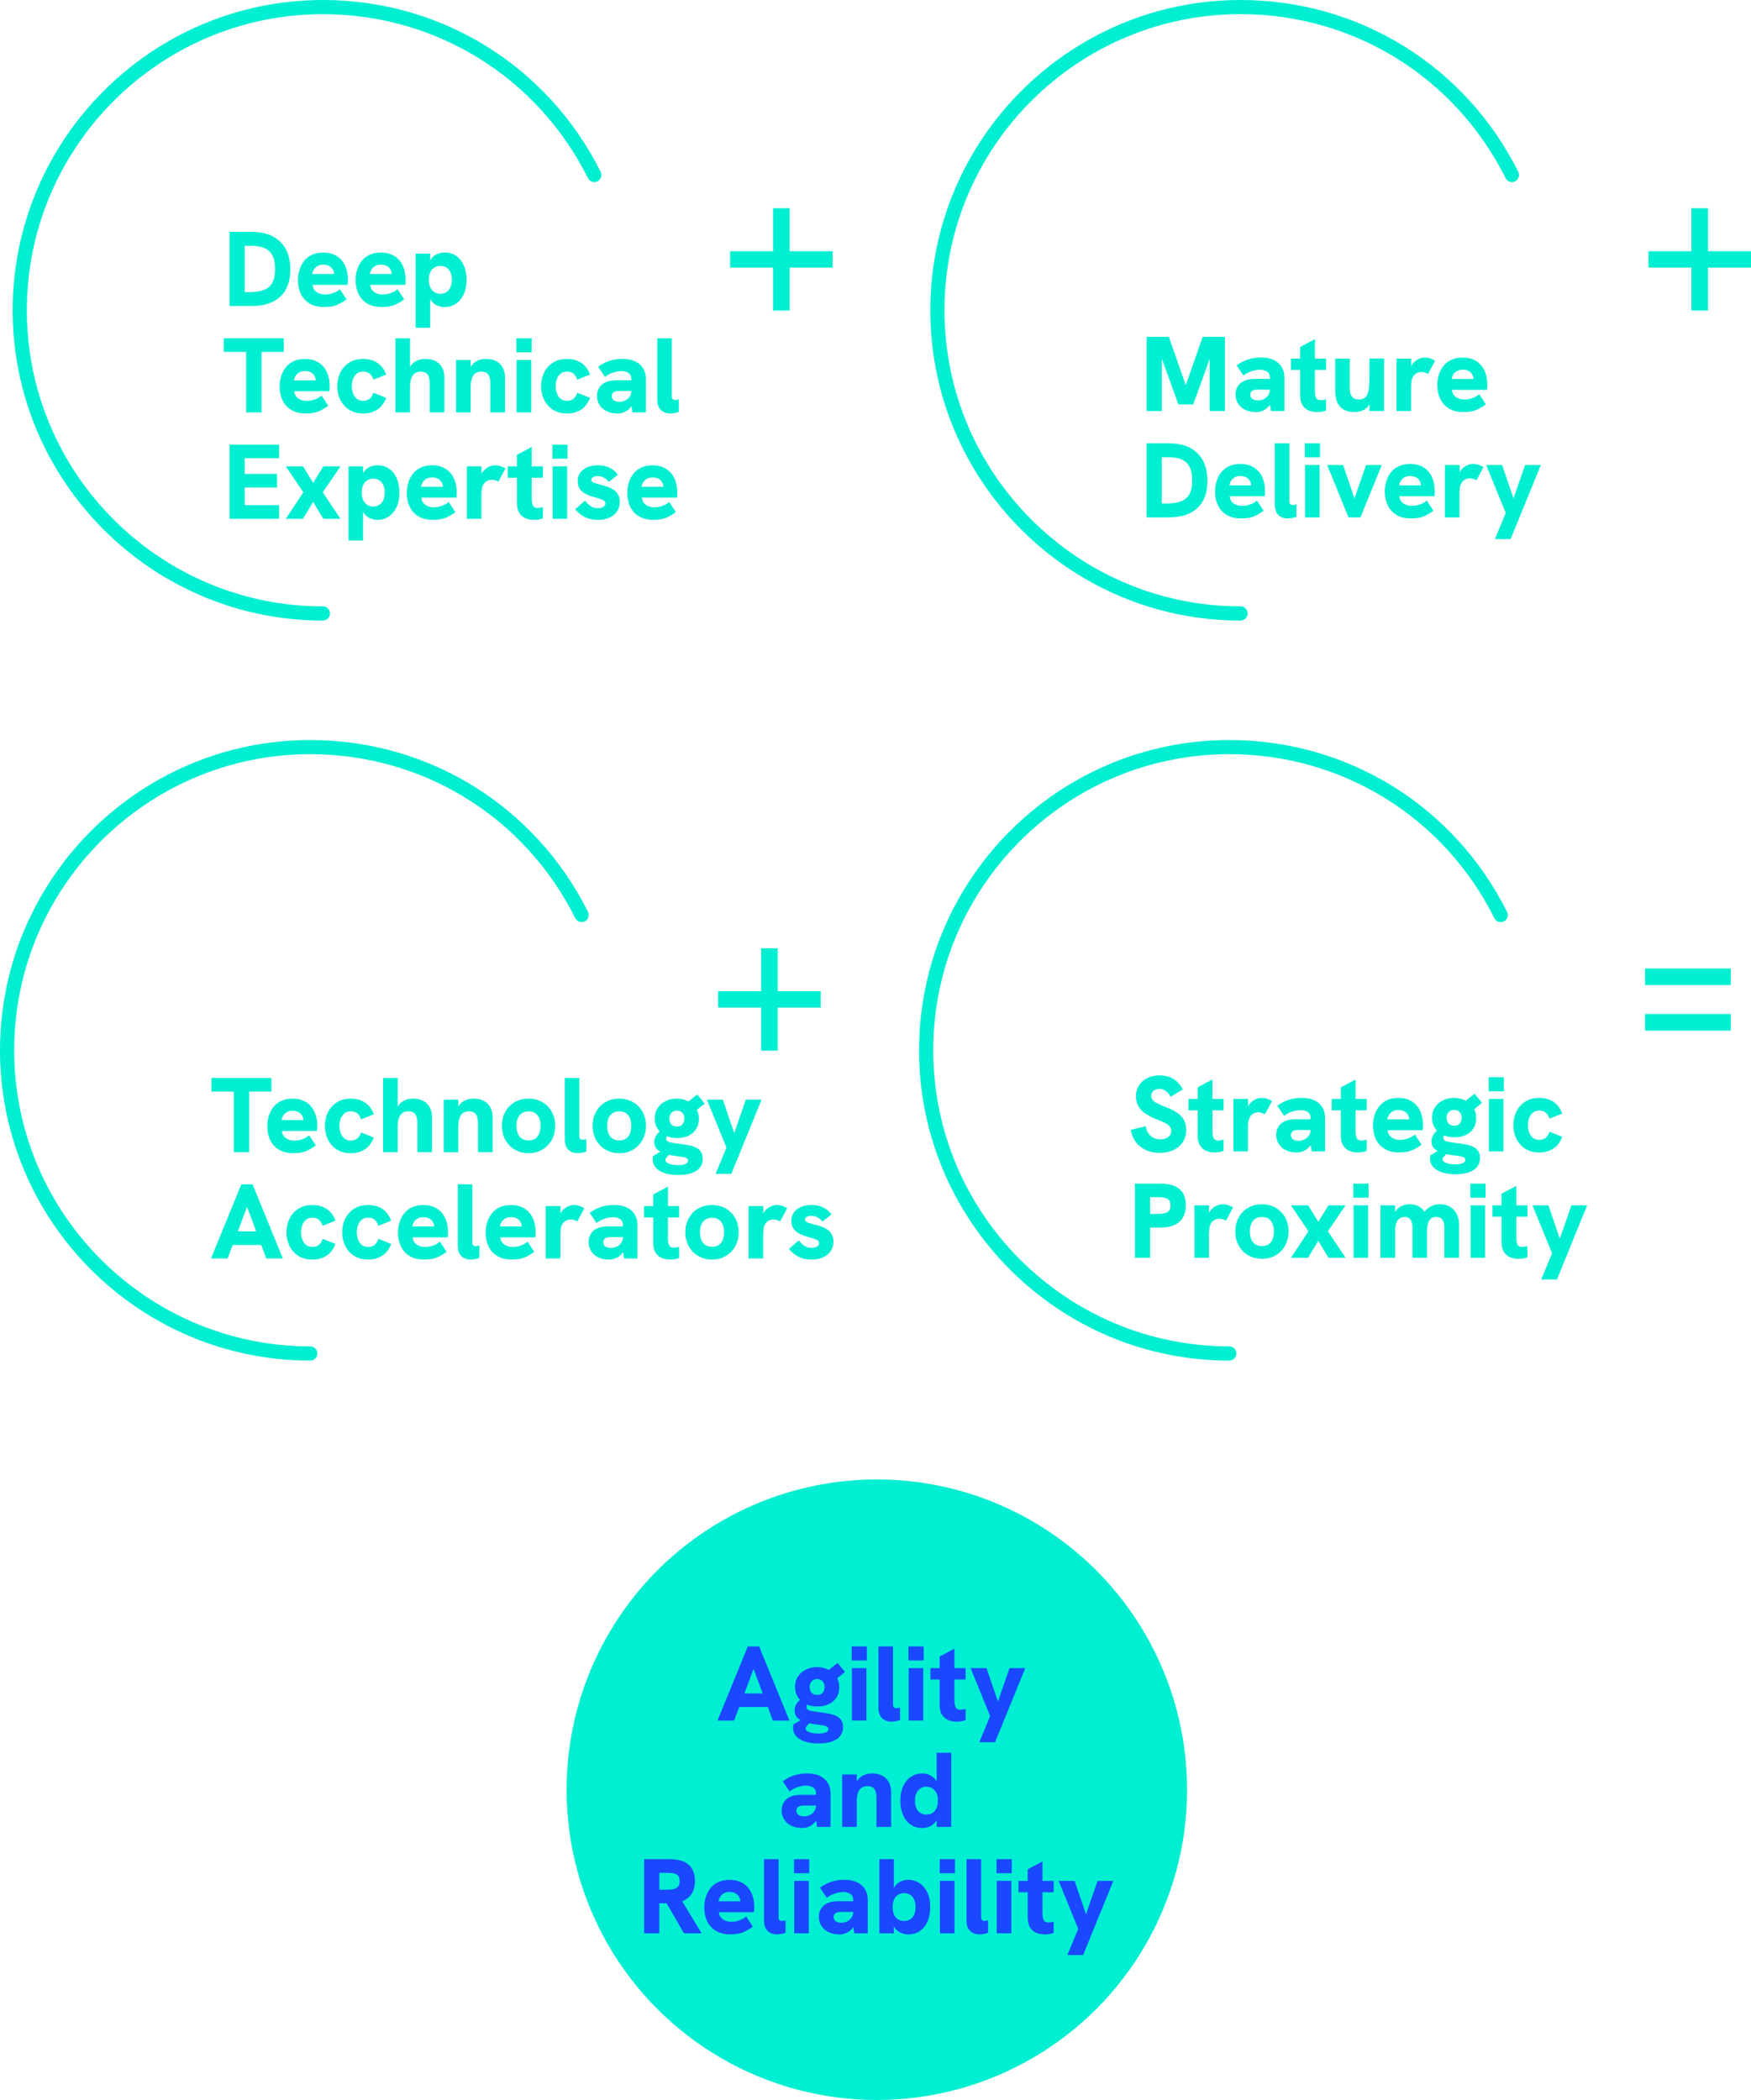<?xml version="1.0" encoding="UTF-8"?>
<svg id="Layer_2" data-name="Layer 2" xmlns="http://www.w3.org/2000/svg" viewBox="0 0 493.83 592.2">
  <g id="Layer_1-2" data-name="Layer 1">
    <g id="Nearshore-Model_Mobil">
      <g>
        <circle id="Ellipse_28-5" data-name="Ellipse 28-5" cx="247.29" cy="504.7" r="87.5" fill="#00efd2"/>
        <g id="Agility_and_Reliability_" data-name="Agility and Reliability " isolation="isolate">
          <g isolation="isolate">
            <path d="M202.36,485.2l8.55-20.91h3.18l8.55,20.91h-4.68l-5.43-14.55-5.49,14.55h-4.68ZM208.24,481.39l1.35-3.84h5.85l1.38,3.84h-8.58Z" fill="#1948ff"/>
            <path d="M230.86,491.65c-2.24,0-4-.4-5.28-1.19-1.28-.79-1.92-1.87-1.92-3.22,0-.14,0-.29.03-.46s.05-.33.09-.5l4.32-2.55.93,1.17-1.8,2.22s-.03.08-.03.12v.12c0,.46.32.83.97,1.09.65.27,1.55.41,2.69.41.92,0,1.61-.12,2.07-.34.46-.23.69-.54.69-.92,0-.22-.06-.4-.18-.53s-.32-.24-.6-.33-.67-.17-1.15-.25c-.49-.08-1.1-.16-1.81-.24-.9-.1-1.8-.29-2.69-.55-.89-.27-1.63-.67-2.22-1.21s-.88-1.26-.88-2.16c0-.82.27-1.56.83-2.24.55-.67,1.28-1.22,2.2-1.67l1.83,1.59c-.48.06-.85.22-1.12.48s-.4.56-.4.9c0,.3.12.54.38.72.25.18.61.31,1.08.41.47.09,1.02.17,1.67.25,1.06.12,2.03.26,2.91.42.88.16,1.64.38,2.28.67.64.29,1.13.69,1.48,1.2.35.51.52,1.17.52,2,0,1.48-.6,2.61-1.79,3.4s-2.88,1.19-5.08,1.19ZM230.56,481.24c-1.26,0-2.37-.24-3.33-.72-.96-.48-1.71-1.13-2.23-1.96-.53-.83-.79-1.78-.79-2.84,0-1.14.28-2.13.85-2.97.57-.84,1.33-1.49,2.28-1.95.95-.46,1.98-.69,3.08-.69s2.15.23,3.09.69c.94.46,1.71,1.12,2.29,1.98.59.86.89,1.88.89,3.06,0,1.08-.26,2.03-.77,2.83-.51.81-1.23,1.44-2.15,1.89s-1.99.67-3.21.67ZM230.47,477.97c.74,0,1.27-.22,1.6-.67s.49-.98.49-1.6-.19-1.17-.55-1.58c-.37-.41-.89-.62-1.54-.62s-1.18.21-1.56.62c-.38.41-.57.94-.57,1.58s.17,1.15.51,1.6c.34.45.88.67,1.62.67ZM235.66,473.65l-2.97-1.89,3.51-2.82,2.13,2.55-2.67,2.16Z" fill="#1948ff"/>
            <path d="M240.19,468.25v-3.96h4.29v3.96h-4.29ZM240.25,485.2v-14.79h4.11v14.79h-4.11Z" fill="#1948ff"/>
            <path d="M251.41,485.5c-1.04,0-1.91-.31-2.61-.94-.7-.63-1.05-1.64-1.05-3.02v-17.25h4.11v16.44c0,.36.09.61.27.76.18.15.41.22.69.22.18,0,.35-.02.51-.06.16-.04.33-.08.51-.12v3.51c-.44.16-.87.28-1.29.35-.42.07-.8.1-1.14.1Z" fill="#1948ff"/>
            <path d="M256.21,468.25v-3.96h4.29v3.96h-4.29ZM256.27,485.2v-14.79h4.11v14.79h-4.11Z" fill="#1948ff"/>
            <path d="M262.42,473.62v-3.21h9.9v3.21h-9.9ZM269.71,485.5c-.82,0-1.59-.16-2.31-.46-.72-.31-1.3-.81-1.74-1.51-.44-.7-.66-1.65-.66-2.85v-13.53l4.17-2.22v14.58c0,.88.12,1.54.35,1.98.23.44.67.66,1.33.66.2,0,.42-.02.67-.06s.52-.1.8-.18v3.15c-.42.16-.85.28-1.28.35-.43.07-.88.1-1.33.1Z" fill="#1948ff"/>
            <path d="M276.19,491.32l3.06-7.38-5.52-13.53h4.5l3.21,9.42,3.27-9.42h4.44l-8.52,20.91h-4.44Z" fill="#1948ff"/>
          </g>
          <g isolation="isolate">
            <path d="M226.15,515.5c-1.08,0-2.05-.2-2.91-.6-.86-.4-1.54-.98-2.04-1.73s-.75-1.61-.75-2.59c0-.86.18-1.6.54-2.22s.84-1.1,1.44-1.44c.48-.28,1.02-.48,1.62-.6s1.23-.18,1.89-.18h4.53v3.03h-3.93c-.28,0-.54.03-.78.08-.24.05-.46.15-.66.29-.16.12-.28.27-.38.45s-.13.38-.13.6c0,.5.19.9.58,1.19s.92.43,1.58.43c.62,0,1.19-.13,1.69-.39.51-.26.92-.62,1.23-1.08s.46-.98.46-1.56l.96,2.25c-.32,1.04-.75,1.86-1.27,2.45s-1.11,1.01-1.74,1.26-1.27.38-1.94.38ZM230.44,515.2l-.3-1.98v-7.38c0-.8-.27-1.38-.79-1.74-.53-.36-1.21-.54-2.05-.54-.78,0-1.6.15-2.45.45-.85.3-1.57.69-2.17,1.17l-1.92-2.85c1.12-.82,2.23-1.39,3.33-1.72,1.1-.33,2.29-.5,3.57-.5,2.06,0,3.67.51,4.83,1.53,1.16,1.02,1.74,2.42,1.74,4.2v9.36h-3.78Z" fill="#1948ff"/>
            <path d="M237.52,515.2v-14.79h4.11v3.42l-.6.03c.26-.94.65-1.68,1.15-2.24.51-.55,1.1-.94,1.76-1.17.66-.23,1.32-.34,1.98-.34,1.7,0,3.02.48,3.98,1.42.95.95,1.42,2.25,1.42,3.92v9.75h-4.14v-8.22c0-1.14-.21-1.98-.61-2.5-.41-.53-1.06-.79-1.94-.79-.66,0-1.22.16-1.67.48-.45.32-.79.81-1,1.47-.22.66-.33,1.52-.33,2.58v6.99h-4.11Z" fill="#1948ff"/>
            <path d="M260.08,515.5c-1.28,0-2.39-.33-3.32-1-.93-.67-1.63-1.58-2.11-2.75-.48-1.16-.72-2.48-.72-3.96,0-1.64.27-3.03.83-4.17.55-1.14,1.29-2.01,2.23-2.61.94-.6,1.97-.9,3.09-.9.76,0,1.47.16,2.15.46.67.31,1.25.8,1.74,1.47.49.67.81,1.56.98,2.66l-.78-.42v-9.99h4.11v20.91h-4.11v-3.81l.9-.66c-.24,1.28-.63,2.26-1.17,2.96-.54.69-1.14,1.17-1.8,1.42s-1.33.39-2.01.39ZM261.31,511.72c.66,0,1.23-.16,1.71-.48.48-.32.85-.77,1.11-1.37.26-.59.39-1.28.39-2.08s-.13-1.49-.39-2.07c-.26-.58-.63-1.03-1.11-1.36s-1.05-.5-1.71-.5-1.24.16-1.73.48c-.49.32-.87.77-1.14,1.35s-.4,1.28-.4,2.1.13,1.53.4,2.12.65,1.04,1.14,1.35c.49.31,1.06.46,1.73.46Z" fill="#1948ff"/>
          </g>
          <g isolation="isolate">
            <path d="M181.66,545.2v-20.91h7.14c1.72,0,3.1.25,4.16.75,1.05.5,1.82,1.21,2.31,2.13.49.92.73,2,.73,3.24,0,1.98-.57,3.5-1.69,4.56-1.13,1.06-2.73,1.65-4.79,1.77h-3.57v8.46h-4.29ZM185.95,532.9h2.4c.58,0,1.12-.06,1.63-.18.51-.12.92-.35,1.23-.7.31-.35.47-.87.47-1.55s-.16-1.21-.47-1.54-.72-.54-1.23-.64c-.51-.1-1.06-.15-1.63-.15h-2.4v4.77ZM192.91,545.2l-5.19-8.94,4.41-.51,5.76,9.45h-4.98Z" fill="#1948ff"/>
            <path d="M206.02,545.5c-1.32,0-2.46-.21-3.4-.63-.95-.42-1.72-.99-2.31-1.71-.59-.72-1.02-1.53-1.29-2.45-.27-.91-.41-1.85-.41-2.83s.14-1.87.41-2.79c.27-.92.68-1.75,1.25-2.5.56-.75,1.3-1.35,2.22-1.8s2.02-.67,3.3-.67c1.14,0,2.15.2,3.01.58.87.39,1.59.93,2.18,1.62.58.69,1.01,1.5,1.3,2.44.29.94.44,1.95.44,3.03,0,.18,0,.39-.02.63-.01.24-.04.51-.07.81h-9.9c.12.92.51,1.6,1.17,2.05s1.45.67,2.37.67c.74,0,1.48-.13,2.22-.39.74-.26,1.39-.63,1.95-1.11l1.89,2.88c-.74.52-1.42.94-2.05,1.26-.63.32-1.28.55-1.95.69-.67.14-1.44.21-2.29.21ZM208.66,537.16c.04-.16.07-.32.1-.48.03-.16.04-.31.04-.45,0-.4-.08-.77-.23-1.1-.15-.33-.35-.61-.61-.85-.26-.24-.57-.42-.93-.55s-.76-.2-1.2-.2c-.7,0-1.27.13-1.72.41-.45.27-.79.6-1.02,1-.23.4-.38.81-.44,1.23h7.38l-1.38.99Z" fill="#1948ff"/>
            <path d="M219.13,545.5c-1.04,0-1.91-.31-2.61-.94-.7-.63-1.05-1.64-1.05-3.02v-17.25h4.11v16.44c0,.36.09.61.27.76.18.15.41.22.69.22.18,0,.35-.02.51-.06.16-.04.33-.08.51-.12v3.51c-.44.16-.87.28-1.29.35-.42.07-.8.1-1.14.1Z" fill="#1948ff"/>
            <path d="M223.93,528.25v-3.96h4.29v3.96h-4.29ZM223.99,545.2v-14.79h4.11v14.79h-4.11Z" fill="#1948ff"/>
            <path d="M236.65,545.5c-1.08,0-2.05-.2-2.91-.6-.86-.4-1.54-.98-2.04-1.73s-.75-1.61-.75-2.59c0-.86.18-1.6.54-2.22s.84-1.1,1.44-1.44c.48-.28,1.02-.48,1.62-.6s1.23-.18,1.89-.18h4.53v3.03h-3.93c-.28,0-.54.03-.78.08-.24.05-.46.15-.66.29-.16.12-.28.27-.38.45s-.13.38-.13.6c0,.5.19.9.58,1.19s.92.43,1.58.43c.62,0,1.19-.13,1.69-.39.51-.26.92-.62,1.23-1.08s.46-.98.46-1.56l.96,2.25c-.32,1.04-.75,1.86-1.27,2.45s-1.11,1.01-1.74,1.26-1.27.38-1.94.38ZM240.94,545.2l-.3-1.98v-7.38c0-.8-.27-1.38-.79-1.74-.53-.36-1.21-.54-2.05-.54-.78,0-1.6.15-2.45.45-.85.3-1.57.69-2.17,1.17l-1.92-2.85c1.12-.82,2.23-1.39,3.33-1.72,1.1-.33,2.29-.5,3.57-.5,2.06,0,3.67.51,4.83,1.53,1.16,1.02,1.74,2.42,1.74,4.2v9.36h-3.78Z" fill="#1948ff"/>
            <path d="M256.18,545.5c-.66,0-1.33-.13-2-.39s-1.27-.74-1.8-1.42c-.53-.69-.93-1.67-1.19-2.96l.9.66v3.81h-4.08v-20.91h4.08v9.99l-.78.42c.18-1.1.51-1.98.99-2.66.48-.67,1.06-1.16,1.74-1.47.68-.31,1.39-.46,2.13-.46,1.14,0,2.18.3,3.1.9.93.6,1.67,1.47,2.24,2.61.56,1.14.84,2.53.84,4.17,0,1.48-.25,2.8-.73,3.96-.49,1.16-1.2,2.08-2.12,2.75s-2.03,1-3.33,1ZM254.98,541.72c.66,0,1.23-.15,1.72-.46.49-.31.87-.76,1.12-1.35s.39-1.29.39-2.12-.13-1.52-.39-2.1-.63-1.03-1.12-1.35c-.49-.32-1.06-.48-1.72-.48s-1.24.17-1.73.5c-.49.33-.87.79-1.12,1.36-.26.58-.39,1.27-.39,2.07s.13,1.5.39,2.08c.26.59.63,1.05,1.12,1.37.49.32,1.06.48,1.73.48Z" fill="#1948ff"/>
            <path d="M265.03,528.25v-3.96h4.29v3.96h-4.29ZM265.09,545.2v-14.79h4.11v14.79h-4.11Z" fill="#1948ff"/>
            <path d="M276.25,545.5c-1.04,0-1.91-.31-2.61-.94-.7-.63-1.05-1.64-1.05-3.02v-17.25h4.11v16.44c0,.36.09.61.27.76.18.15.41.22.69.22.18,0,.35-.02.51-.06.16-.04.33-.08.51-.12v3.51c-.44.16-.87.28-1.29.35-.42.07-.8.1-1.14.1Z" fill="#1948ff"/>
            <path d="M281.05,528.25v-3.96h4.29v3.96h-4.29ZM281.11,545.2v-14.79h4.11v14.79h-4.11Z" fill="#1948ff"/>
            <path d="M287.26,533.62v-3.21h9.9v3.21h-9.9ZM294.55,545.5c-.82,0-1.59-.16-2.31-.46-.72-.31-1.3-.81-1.74-1.51-.44-.7-.66-1.65-.66-2.85v-13.53l4.17-2.22v14.58c0,.88.12,1.54.35,1.98.23.44.67.66,1.33.66.2,0,.42-.02.67-.06s.52-.1.8-.18v3.15c-.42.16-.85.28-1.28.35-.43.07-.88.1-1.33.1Z" fill="#1948ff"/>
            <path d="M301.03,551.32l3.06-7.38-5.52-13.53h4.5l3.21,9.42,3.27-9.42h4.44l-8.52,20.91h-4.44Z" fill="#1948ff"/>
          </g>
        </g>
      </g>
      <g>
        <path d="M91.07,175c-48.25,0-87.5-39.25-87.5-87.5S42.82,0,91.07,0c33.39,0,63.4,18.57,78.33,48.46.49.99.09,2.19-.9,2.68-.99.49-2.19.09-2.68-.9C151.58,21.72,122.93,4,91.07,4,45.03,4,7.57,41.46,7.57,87.5s37.46,83.5,83.5,83.5c1.1,0,2,.9,2,2s-.9,2-2,2Z" fill="#00efd2"/>
        <g id="_" data-name=" " isolation="isolate">
          <g isolation="isolate">
            <path d="M218.03,87.58v-12.12h-12.12v-4.62h12.12v-12.12h4.68v12.12h12.12v4.62h-12.12v12.12h-4.68Z" fill="#00efd2"/>
          </g>
        </g>
        <g id="Deep_Technical_Expertise" data-name="Deep Technical Expertise" isolation="isolate">
          <g isolation="isolate">
            <path d="M64.73,86.3v-20.91h6.21c3.48,0,6.17.92,8.08,2.76,1.91,1.84,2.86,4.46,2.86,7.86s-.94,5.87-2.82,7.63c-1.88,1.77-4.6,2.66-8.16,2.66h-6.18ZM69.02,82.37h1.44c1.5,0,2.78-.18,3.84-.56,1.06-.37,1.87-1.02,2.43-1.96.56-.94.84-2.27.84-3.99s-.27-2.99-.81-3.94-1.31-1.62-2.31-2.01c-1-.39-2.2-.59-3.6-.59h-1.83v13.05Z" fill="#00efd2"/>
            <path d="M91.43,86.6c-1.32,0-2.46-.21-3.4-.63-.95-.42-1.72-.99-2.31-1.71-.59-.72-1.02-1.53-1.29-2.45-.27-.91-.41-1.85-.41-2.83s.14-1.87.41-2.79c.27-.92.68-1.75,1.25-2.5.56-.75,1.3-1.35,2.22-1.8s2.02-.67,3.3-.67c1.14,0,2.15.2,3.01.58.87.39,1.59.93,2.18,1.62.58.69,1.01,1.5,1.3,2.44.29.94.44,1.95.44,3.03,0,.18,0,.39-.02.63-.01.24-.04.51-.07.81h-9.9c.12.92.51,1.6,1.17,2.05s1.45.67,2.37.67c.74,0,1.48-.13,2.22-.39.74-.26,1.39-.63,1.95-1.11l1.89,2.88c-.74.52-1.42.94-2.05,1.26-.63.32-1.28.55-1.95.69-.67.14-1.44.21-2.29.21ZM94.07,78.26c.04-.16.07-.32.1-.48.03-.16.04-.31.04-.45,0-.4-.08-.77-.23-1.1-.15-.33-.35-.61-.61-.85-.26-.24-.57-.42-.93-.55s-.76-.2-1.2-.2c-.7,0-1.27.13-1.72.41-.45.27-.79.6-1.02,1-.23.4-.38.81-.44,1.23h7.38l-1.38.99Z" fill="#00efd2"/>
            <path d="M107.69,86.6c-1.32,0-2.46-.21-3.4-.63-.95-.42-1.72-.99-2.31-1.71-.59-.72-1.02-1.53-1.29-2.45-.27-.91-.41-1.85-.41-2.83s.14-1.87.41-2.79c.27-.92.68-1.75,1.25-2.5.56-.75,1.3-1.35,2.22-1.8s2.02-.67,3.3-.67c1.14,0,2.15.2,3.01.58.87.39,1.59.93,2.18,1.62.58.69,1.01,1.5,1.3,2.44.29.94.44,1.95.44,3.03,0,.18,0,.39-.02.63-.01.24-.04.51-.07.81h-9.9c.12.92.51,1.6,1.17,2.05s1.45.67,2.37.67c.74,0,1.48-.13,2.22-.39.74-.26,1.39-.63,1.95-1.11l1.89,2.88c-.74.52-1.42.94-2.05,1.26-.63.32-1.28.55-1.95.69-.67.14-1.44.21-2.29.21ZM110.33,78.26c.04-.16.07-.32.1-.48.03-.16.04-.31.04-.45,0-.4-.08-.77-.23-1.1-.15-.33-.35-.61-.61-.85-.26-.24-.57-.42-.93-.55s-.76-.2-1.2-.2c-.7,0-1.27.13-1.72.41-.45.27-.79.6-1.02,1-.23.4-.38.81-.44,1.23h7.38l-1.38.99Z" fill="#00efd2"/>
            <path d="M117.23,92.42v-20.91h4.08v3.81l-.9.6c.26-1.28.65-2.26,1.19-2.94.53-.68,1.13-1.14,1.8-1.39s1.34-.38,2-.38c1.3,0,2.41.33,3.33,1s1.62,1.58,2.12,2.75c.49,1.16.73,2.48.73,3.96,0,1.62-.28,3-.84,4.16-.56,1.15-1.31,2.02-2.24,2.62-.93.6-1.96.9-3.1.9-.74,0-1.45-.15-2.13-.45-.68-.3-1.26-.79-1.74-1.47-.48-.68-.81-1.56-.99-2.64l.78.39v9.99h-4.08ZM124.19,82.85c.66,0,1.23-.16,1.72-.48s.87-.78,1.12-1.37.39-1.29.39-2.08-.13-1.53-.39-2.12-.63-1.04-1.12-1.35c-.49-.31-1.06-.46-1.72-.46s-1.24.16-1.73.48c-.49.32-.87.77-1.12,1.35-.26.58-.39,1.28-.39,2.1s.13,1.49.39,2.07c.26.58.63,1.03,1.12,1.36.49.33,1.06.5,1.73.5Z" fill="#00efd2"/>
          </g>
          <g isolation="isolate">
            <path d="M69.41,116.3v-17.07h-6.3v-3.84h16.92v3.84h-6.27v17.07h-4.35Z" fill="#00efd2"/>
            <path d="M86.27,116.6c-1.32,0-2.46-.21-3.4-.63-.95-.42-1.72-.99-2.31-1.71-.59-.72-1.02-1.53-1.29-2.45-.27-.91-.41-1.85-.41-2.83s.14-1.87.41-2.79c.27-.92.68-1.75,1.25-2.5.56-.75,1.3-1.35,2.22-1.8s2.02-.67,3.3-.67c1.14,0,2.15.2,3.01.58.87.39,1.59.93,2.18,1.62.58.69,1.01,1.5,1.3,2.44.29.94.44,1.95.44,3.03,0,.18,0,.39-.02.63-.01.24-.04.51-.07.81h-9.9c.12.92.51,1.6,1.17,2.05s1.45.67,2.37.67c.74,0,1.48-.13,2.22-.39.74-.26,1.39-.63,1.95-1.11l1.89,2.88c-.74.52-1.42.94-2.05,1.26-.63.32-1.28.55-1.95.69-.67.14-1.44.21-2.29.21ZM88.91,108.26c.04-.16.07-.32.1-.48.03-.16.04-.31.04-.45,0-.4-.08-.77-.23-1.1-.15-.33-.35-.61-.61-.85-.26-.24-.57-.42-.93-.55s-.76-.2-1.2-.2c-.7,0-1.27.13-1.72.41-.45.27-.79.6-1.02,1-.23.4-.38.81-.44,1.23h7.38l-1.38.99Z" fill="#00efd2"/>
            <path d="M102.44,116.6c-1.24,0-2.32-.21-3.23-.64-.91-.43-1.67-1.01-2.28-1.74-.61-.73-1.07-1.55-1.37-2.47s-.45-1.87-.45-2.85.15-1.93.45-2.85.75-1.74,1.37-2.46c.61-.72,1.37-1.29,2.28-1.73.91-.43,1.98-.64,3.23-.64,1.52,0,2.84.36,3.96,1.08,1.12.72,1.96,1.83,2.52,3.33l-3.6,1.44c-.22-.68-.56-1.23-1-1.65-.45-.42-1.08-.63-1.88-.63s-1.38.2-1.85.6c-.47.4-.81.92-1.03,1.54-.22.63-.33,1.29-.33,1.96s.11,1.34.33,1.98c.22.64.56,1.16,1.03,1.56.47.4,1.08.6,1.85.6.8,0,1.42-.21,1.88-.63.45-.42.78-.97,1-1.65l3.6,1.44c-.56,1.48-1.4,2.59-2.52,3.32-1.12.73-2.44,1.09-3.96,1.09Z" fill="#00efd2"/>
            <path d="M111.53,116.3v-20.91h4.11v9.54l-.6.03c.26-.94.65-1.68,1.15-2.24.51-.55,1.1-.94,1.76-1.17.66-.23,1.32-.34,1.98-.34,1.7,0,3.02.48,3.98,1.42.95.95,1.42,2.25,1.42,3.92v9.75h-4.14v-8.22c0-1.14-.21-1.98-.61-2.5-.41-.53-1.06-.79-1.94-.79-1,0-1.75.36-2.25,1.09-.5.73-.75,1.88-.75,3.43v6.99h-4.11Z" fill="#00efd2"/>
            <path d="M128.63,116.3v-14.79h4.11v3.42l-.6.03c.26-.94.65-1.68,1.15-2.24.51-.55,1.1-.94,1.76-1.17.66-.23,1.32-.34,1.98-.34,1.7,0,3.02.48,3.98,1.42.95.95,1.42,2.25,1.42,3.92v9.75h-4.14v-8.22c0-1.14-.21-1.98-.61-2.5-.41-.53-1.06-.79-1.94-.79-.66,0-1.22.16-1.67.48-.45.32-.79.81-1,1.47-.22.66-.33,1.52-.33,2.58v6.99h-4.11Z" fill="#00efd2"/>
            <path d="M145.64,99.35v-3.96h4.29v3.96h-4.29ZM145.7,116.3v-14.79h4.11v14.79h-4.11Z" fill="#00efd2"/>
            <path d="M159.92,116.6c-1.24,0-2.32-.21-3.23-.64-.91-.43-1.67-1.01-2.28-1.74-.61-.73-1.07-1.55-1.37-2.47s-.45-1.87-.45-2.85.15-1.93.45-2.85.75-1.74,1.37-2.46c.61-.72,1.37-1.29,2.28-1.73.91-.43,1.98-.64,3.23-.64,1.52,0,2.84.36,3.96,1.08,1.12.72,1.96,1.83,2.52,3.33l-3.6,1.44c-.22-.68-.56-1.23-1-1.65-.45-.42-1.08-.63-1.88-.63s-1.38.2-1.85.6c-.47.4-.81.92-1.03,1.54-.22.63-.33,1.29-.33,1.96s.11,1.34.33,1.98c.22.64.56,1.16,1.03,1.56.47.4,1.08.6,1.85.6.8,0,1.42-.21,1.88-.63.45-.42.78-.97,1-1.65l3.6,1.44c-.56,1.48-1.4,2.59-2.52,3.32-1.12.73-2.44,1.09-3.96,1.09Z" fill="#00efd2"/>
            <path d="M174.08,116.6c-1.08,0-2.05-.2-2.91-.6-.86-.4-1.54-.98-2.04-1.73s-.75-1.61-.75-2.59c0-.86.18-1.6.54-2.22s.84-1.1,1.44-1.44c.48-.28,1.02-.48,1.62-.6s1.23-.18,1.89-.18h4.53v3.03h-3.93c-.28,0-.54.03-.78.08-.24.05-.46.15-.66.29-.16.12-.28.27-.38.45s-.13.38-.13.6c0,.5.19.9.58,1.19s.92.43,1.58.43c.62,0,1.19-.13,1.69-.39.51-.26.92-.62,1.23-1.08s.46-.98.46-1.56l.96,2.25c-.32,1.04-.75,1.86-1.27,2.45s-1.11,1.01-1.74,1.26-1.27.38-1.94.38ZM178.37,116.3l-.3-1.98v-7.38c0-.8-.27-1.38-.79-1.74-.53-.36-1.21-.54-2.05-.54-.78,0-1.6.15-2.45.45-.85.3-1.57.69-2.17,1.17l-1.92-2.85c1.12-.82,2.23-1.39,3.33-1.72,1.1-.33,2.29-.5,3.57-.5,2.06,0,3.67.51,4.83,1.53,1.16,1.02,1.74,2.42,1.74,4.2v9.36h-3.78Z" fill="#00efd2"/>
            <path d="M189.02,116.6c-1.04,0-1.91-.31-2.61-.94-.7-.63-1.05-1.64-1.05-3.02v-17.25h4.11v16.44c0,.36.09.61.27.76.18.15.41.22.69.22.18,0,.35-.02.51-.06.16-.04.33-.08.51-.12v3.51c-.44.16-.87.28-1.29.35-.42.07-.8.1-1.14.1Z" fill="#00efd2"/>
          </g>
          <g isolation="isolate">
            <path d="M64.73,146.3v-20.91h13.98v3.84h-9.69v4.41h9.12v3.84h-9.12v4.98h9.69v3.84h-13.98Z" fill="#00efd2"/>
            <path d="M80.6,146.3l4.95-7.47-4.95-7.32h4.86l2.85,4.65,2.88-4.65h4.83l-4.98,7.32,4.98,7.47h-4.83l-2.88-4.77-2.88,4.77h-4.83Z" fill="#00efd2"/>
            <path d="M98.3,152.42v-20.91h4.08v3.81l-.9.6c.26-1.28.65-2.26,1.19-2.94.53-.68,1.13-1.14,1.8-1.39s1.34-.38,2-.38c1.3,0,2.41.33,3.33,1s1.62,1.58,2.12,2.75c.49,1.16.73,2.48.73,3.96,0,1.62-.28,3-.84,4.16-.56,1.15-1.31,2.02-2.24,2.62-.93.6-1.96.9-3.1.9-.74,0-1.45-.15-2.13-.45-.68-.3-1.26-.79-1.74-1.47-.48-.68-.81-1.56-.99-2.64l.78.39v9.99h-4.08ZM105.26,142.85c.66,0,1.23-.16,1.72-.48s.87-.78,1.12-1.37.39-1.29.39-2.08-.13-1.53-.39-2.12-.63-1.04-1.12-1.35c-.49-.31-1.06-.46-1.72-.46s-1.24.16-1.73.48c-.49.32-.87.77-1.12,1.35-.26.58-.39,1.28-.39,2.1s.13,1.49.39,2.07c.26.58.63,1.03,1.12,1.36.49.33,1.06.5,1.73.5Z" fill="#00efd2"/>
            <path d="M122.12,146.6c-1.32,0-2.46-.21-3.4-.63-.95-.42-1.72-.99-2.31-1.71-.59-.72-1.02-1.53-1.29-2.45-.27-.91-.41-1.85-.41-2.83s.14-1.87.41-2.79c.27-.92.68-1.75,1.25-2.5.56-.75,1.3-1.35,2.22-1.8s2.02-.67,3.3-.67c1.14,0,2.15.2,3.01.58.87.39,1.59.93,2.18,1.62.58.69,1.01,1.5,1.3,2.44.29.94.44,1.95.44,3.03,0,.18,0,.39-.02.63-.01.24-.04.51-.07.81h-9.9c.12.92.51,1.6,1.17,2.05s1.45.67,2.37.67c.74,0,1.48-.13,2.22-.39.74-.26,1.39-.63,1.95-1.11l1.89,2.88c-.74.52-1.42.94-2.05,1.26-.63.32-1.28.55-1.95.69-.67.14-1.44.21-2.29.21ZM124.76,138.26c.04-.16.07-.32.1-.48.03-.16.04-.31.04-.45,0-.4-.08-.77-.23-1.1-.15-.33-.35-.61-.61-.85-.26-.24-.57-.42-.93-.55s-.76-.2-1.2-.2c-.7,0-1.27.13-1.72.41-.45.27-.79.6-1.02,1-.23.4-.38.81-.44,1.23h7.38l-1.38.99Z" fill="#00efd2"/>
            <path d="M131.66,146.3v-14.79h4.14v4.02l-.57.03c.06-.84.3-1.59.73-2.25.43-.66.98-1.17,1.64-1.54.66-.37,1.34-.55,2.04-.55.5,0,.98.07,1.44.21.46.14.95.37,1.47.69l-1.98,3.72c-.22-.14-.51-.26-.85-.38-.35-.11-.71-.17-1.06-.17s-.71.07-1.05.21c-.34.14-.64.34-.9.62-.26.27-.47.62-.63,1.06-.1.28-.18.64-.23,1.07s-.07,1.06-.07,1.9v6.15h-4.11Z" fill="#00efd2"/>
            <path d="M143.21,134.72v-3.21h9.9v3.21h-9.9ZM150.5,146.6c-.82,0-1.59-.16-2.31-.46-.72-.31-1.3-.81-1.74-1.51-.44-.7-.66-1.65-.66-2.85v-13.53l4.17-2.22v14.58c0,.88.12,1.54.35,1.98.23.44.67.66,1.33.66.2,0,.42-.02.67-.06s.52-.1.8-.18v3.15c-.42.16-.85.28-1.28.35-.43.07-.88.1-1.33.1Z" fill="#00efd2"/>
            <path d="M155.78,129.35v-3.96h4.29v3.96h-4.29ZM155.84,146.3v-14.79h4.11v14.79h-4.11Z" fill="#00efd2"/>
            <path d="M168.62,146.6c-1.12,0-2.1-.16-2.94-.48-.84-.32-1.54-.71-2.1-1.19-.56-.47-1.02-.9-1.38-1.3l2.82-2.46c.34.5.8.98,1.4,1.44.59.46,1.33.69,2.23.69.66,0,1.17-.13,1.54-.39s.56-.56.56-.9c0-.32-.12-.57-.36-.76-.24-.19-.56-.36-.96-.5-.4-.14-.85-.28-1.35-.42-.56-.14-1.14-.32-1.74-.53s-1.16-.48-1.68-.83c-.52-.34-.94-.77-1.26-1.3-.32-.53-.48-1.2-.48-2,0-1.34.52-2.42,1.58-3.24,1.05-.82,2.42-1.23,4.12-1.23,1.2,0,2.29.23,3.27.69.98.46,1.76,1.13,2.34,2.01l-2.55,2.01c-.36-.52-.82-.92-1.38-1.21s-1.15-.44-1.77-.44c-.52,0-.94.1-1.27.29-.33.19-.5.44-.5.74,0,.22.08.4.24.55.16.15.42.29.78.41.36.12.85.26,1.47.42.58.14,1.19.31,1.83.51.64.2,1.24.48,1.81.83.57.35,1.03.81,1.38,1.38.35.57.52,1.29.52,2.15,0,1-.25,1.88-.76,2.65-.51.77-1.23,1.37-2.16,1.79s-2.02.63-3.25.63Z" fill="#00efd2"/>
            <path d="M184.31,146.6c-1.32,0-2.46-.21-3.4-.63-.95-.42-1.72-.99-2.31-1.71-.59-.72-1.02-1.53-1.29-2.45-.27-.91-.41-1.85-.41-2.83s.14-1.87.41-2.79c.27-.92.68-1.75,1.25-2.5.56-.75,1.3-1.35,2.22-1.8s2.02-.67,3.3-.67c1.14,0,2.15.2,3.01.58.87.39,1.59.93,2.18,1.62.58.69,1.01,1.5,1.3,2.44.29.94.44,1.95.44,3.03,0,.18,0,.39-.02.63-.01.24-.04.51-.07.81h-9.9c.12.92.51,1.6,1.17,2.05s1.45.67,2.37.67c.74,0,1.48-.13,2.22-.39.74-.26,1.39-.63,1.95-1.11l1.89,2.88c-.74.52-1.42.94-2.05,1.26-.63.32-1.28.55-1.95.69-.67.14-1.44.21-2.29.21ZM186.95,138.26c.04-.16.07-.32.1-.48.03-.16.04-.31.04-.45,0-.4-.08-.77-.23-1.1-.15-.33-.35-.61-.61-.85-.26-.24-.57-.42-.93-.55s-.76-.2-1.2-.2c-.7,0-1.27.13-1.72.41-.45.27-.79.6-1.02,1-.23.4-.38.81-.44,1.23h7.38l-1.38.99Z" fill="#00efd2"/>
          </g>
        </g>
      </g>
      <g>
        <path d="M87.5,383.69c-48.25,0-87.5-39.25-87.5-87.5s39.25-87.5,87.5-87.5c33.39,0,63.4,18.57,78.33,48.46.49.99.09,2.19-.9,2.68-.99.49-2.19.09-2.68-.9-14.25-28.53-42.89-46.25-74.75-46.25-46.04,0-83.5,37.46-83.5,83.5s37.46,83.5,83.5,83.5c1.1,0,2,.9,2,2s-.9,2-2,2Z" fill="#00efd2"/>
        <g id="_2" data-name=" 2" isolation="isolate">
          <g isolation="isolate">
            <path d="M214.66,296.27v-12.12h-12.12v-4.62h12.12v-12.12h4.68v12.12h12.12v4.62h-12.12v12.12h-4.68Z" fill="#00efd2"/>
          </g>
        </g>
        <g id="Technology_Accelerators_" data-name="Technology Accelerators " isolation="isolate">
          <g isolation="isolate">
            <path d="M65.92,324.9v-17.07h-6.3v-3.84h16.92v3.84h-6.27v17.07h-4.35Z" fill="#00efd2"/>
            <path d="M82.78,325.2c-1.32,0-2.46-.21-3.4-.63-.95-.42-1.72-.99-2.31-1.71-.59-.72-1.02-1.53-1.29-2.45-.27-.91-.41-1.85-.41-2.83s.14-1.87.41-2.79c.27-.92.68-1.75,1.25-2.5.56-.75,1.3-1.35,2.22-1.8s2.02-.67,3.3-.67c1.14,0,2.15.2,3.01.58.87.39,1.59.93,2.18,1.62.58.69,1.01,1.5,1.3,2.44.29.94.44,1.95.44,3.03,0,.18,0,.39-.02.63-.01.24-.04.51-.07.81h-9.9c.12.92.51,1.6,1.17,2.05s1.45.67,2.37.67c.74,0,1.48-.13,2.22-.39.74-.26,1.39-.63,1.95-1.11l1.89,2.88c-.74.52-1.42.94-2.05,1.26-.63.32-1.28.55-1.95.69-.67.14-1.44.21-2.29.21ZM85.42,316.86c.04-.16.07-.32.1-.48.03-.16.04-.31.04-.45,0-.4-.08-.77-.23-1.1-.15-.33-.35-.61-.61-.85-.26-.24-.57-.42-.93-.55s-.76-.2-1.2-.2c-.7,0-1.27.13-1.72.41-.45.27-.79.6-1.02,1-.23.4-.38.81-.44,1.23h7.38l-1.38.99Z" fill="#00efd2"/>
            <path d="M98.95,325.2c-1.24,0-2.32-.21-3.23-.64-.91-.43-1.67-1.01-2.28-1.74-.61-.73-1.07-1.55-1.37-2.47s-.45-1.87-.45-2.85.15-1.93.45-2.85.75-1.74,1.37-2.46c.61-.72,1.37-1.29,2.28-1.73.91-.43,1.98-.64,3.23-.64,1.52,0,2.84.36,3.96,1.08,1.12.72,1.96,1.83,2.52,3.33l-3.6,1.44c-.22-.68-.56-1.23-1-1.65-.45-.42-1.08-.63-1.88-.63s-1.38.2-1.85.6c-.47.4-.81.92-1.03,1.54-.22.63-.33,1.29-.33,1.96s.11,1.34.33,1.98c.22.64.56,1.16,1.03,1.56.47.4,1.08.6,1.85.6.8,0,1.42-.21,1.88-.63.45-.42.78-.97,1-1.65l3.6,1.44c-.56,1.48-1.4,2.59-2.52,3.32-1.12.73-2.44,1.09-3.96,1.09Z" fill="#00efd2"/>
            <path d="M108.04,324.9v-20.91h4.11v9.54l-.6.03c.26-.94.65-1.68,1.15-2.24.51-.55,1.1-.94,1.76-1.17.66-.23,1.32-.34,1.98-.34,1.7,0,3.02.48,3.98,1.42.95.95,1.42,2.25,1.42,3.92v9.75h-4.14v-8.22c0-1.14-.21-1.98-.61-2.5-.41-.53-1.06-.79-1.94-.79-1,0-1.75.36-2.25,1.09-.5.73-.75,1.88-.75,3.43v6.99h-4.11Z" fill="#00efd2"/>
            <path d="M125.14,324.9v-14.79h4.11v3.42l-.6.03c.26-.94.65-1.68,1.15-2.24.51-.55,1.1-.94,1.76-1.17.66-.23,1.32-.34,1.98-.34,1.7,0,3.02.48,3.98,1.42.95.95,1.42,2.25,1.42,3.92v9.75h-4.14v-8.22c0-1.14-.21-1.98-.61-2.5-.41-.53-1.06-.79-1.94-.79-.66,0-1.22.16-1.67.48-.45.32-.79.81-1,1.47-.22.66-.33,1.52-.33,2.58v6.99h-4.11Z" fill="#00efd2"/>
            <path d="M149.08,325.2c-1.44,0-2.73-.33-3.87-.99-1.14-.66-2.04-1.57-2.69-2.74-.65-1.17-.98-2.5-.98-3.98s.33-2.83.98-3.99c.65-1.16,1.54-2.06,2.67-2.71,1.13-.65,2.42-.97,3.89-.97s2.72.33,3.85.97c1.13.65,2.02,1.56,2.67,2.71.65,1.16.98,2.49.98,3.99s-.33,2.8-.98,3.98c-.65,1.17-1.54,2.08-2.67,2.74-1.13.66-2.42.99-3.85.99ZM149.08,321.6c.72,0,1.33-.16,1.83-.48.5-.32.88-.79,1.14-1.41.26-.62.39-1.36.39-2.22s-.13-1.62-.39-2.22c-.26-.6-.64-1.06-1.14-1.38-.5-.32-1.11-.48-1.83-.48s-1.33.16-1.85.48c-.51.32-.9.78-1.17,1.38-.27.6-.4,1.34-.4,2.22s.13,1.6.4,2.22c.27.62.66,1.09,1.17,1.41.51.32,1.12.48,1.85.48Z" fill="#00efd2"/>
            <path d="M162.94,325.2c-1.04,0-1.91-.31-2.61-.94-.7-.63-1.05-1.64-1.05-3.02v-17.25h4.11v16.44c0,.36.09.61.27.76.18.15.41.22.69.22.18,0,.35-.02.51-.06.16-.04.33-.08.51-.12v3.51c-.44.16-.87.28-1.29.35-.42.07-.8.1-1.14.1Z" fill="#00efd2"/>
            <path d="M174.67,325.2c-1.44,0-2.73-.33-3.87-.99-1.14-.66-2.04-1.57-2.69-2.74-.65-1.17-.98-2.5-.98-3.98s.33-2.83.98-3.99c.65-1.16,1.54-2.06,2.67-2.71,1.13-.65,2.42-.97,3.89-.97s2.72.33,3.85.97c1.13.65,2.02,1.56,2.67,2.71.65,1.16.98,2.49.98,3.99s-.33,2.8-.98,3.98c-.65,1.17-1.54,2.08-2.67,2.74-1.13.66-2.42.99-3.85.99ZM174.67,321.6c.72,0,1.33-.16,1.83-.48.5-.32.88-.79,1.14-1.41.26-.62.39-1.36.39-2.22s-.13-1.62-.39-2.22c-.26-.6-.64-1.06-1.14-1.38-.5-.32-1.11-.48-1.83-.48s-1.33.16-1.85.48c-.51.32-.9.78-1.17,1.38-.27.6-.4,1.34-.4,2.22s.13,1.6.4,2.22c.27.62.66,1.09,1.17,1.41.51.32,1.12.48,1.85.48Z" fill="#00efd2"/>
            <path d="M191.29,331.35c-2.24,0-4-.4-5.28-1.19-1.28-.79-1.92-1.87-1.92-3.22,0-.14,0-.29.03-.46s.05-.33.09-.5l4.32-2.55.93,1.17-1.8,2.22s-.03.08-.03.12v.12c0,.46.32.83.97,1.09.65.27,1.55.41,2.69.41.92,0,1.61-.12,2.07-.34.46-.23.69-.54.69-.92,0-.22-.06-.4-.18-.53s-.32-.24-.6-.33-.67-.17-1.15-.25c-.49-.08-1.1-.16-1.81-.24-.9-.1-1.8-.29-2.69-.55-.89-.27-1.63-.67-2.22-1.21s-.88-1.26-.88-2.16c0-.82.27-1.56.83-2.24.55-.67,1.28-1.22,2.2-1.67l1.83,1.59c-.48.06-.85.22-1.12.48s-.4.56-.4.9c0,.3.12.54.38.72.25.18.61.31,1.08.41.47.09,1.02.17,1.67.25,1.06.12,2.03.26,2.91.42.88.16,1.64.38,2.28.67.64.29,1.13.69,1.48,1.2.35.51.52,1.17.52,2,0,1.48-.6,2.61-1.79,3.4s-2.88,1.19-5.08,1.19ZM190.99,320.94c-1.26,0-2.37-.24-3.33-.72-.96-.48-1.71-1.13-2.23-1.96-.53-.83-.79-1.78-.79-2.84,0-1.14.28-2.13.85-2.97.57-.84,1.33-1.49,2.28-1.95.95-.46,1.98-.69,3.08-.69s2.15.23,3.09.69c.94.46,1.71,1.12,2.29,1.98.59.86.89,1.88.89,3.06,0,1.08-.26,2.03-.77,2.83-.51.81-1.23,1.44-2.15,1.89s-1.99.67-3.21.67ZM190.9,317.67c.74,0,1.27-.22,1.6-.67s.49-.98.49-1.6-.19-1.17-.55-1.58c-.37-.41-.89-.62-1.54-.62s-1.18.21-1.56.62c-.38.41-.57.94-.57,1.58s.17,1.15.51,1.6c.34.45.88.67,1.62.67ZM196.09,313.35l-2.97-1.89,3.51-2.82,2.13,2.55-2.67,2.16Z" fill="#00efd2"/>
            <path d="M201.82,331.02l3.06-7.38-5.52-13.53h4.5l3.21,9.42,3.27-9.42h4.44l-8.52,20.91h-4.44Z" fill="#00efd2"/>
          </g>
          <g isolation="isolate">
            <path d="M59.5,354.9l8.55-20.91h3.18l8.55,20.91h-4.68l-5.43-14.55-5.49,14.55h-4.68ZM65.38,351.09l1.35-3.84h5.85l1.38,3.84h-8.58Z" fill="#00efd2"/>
            <path d="M88.12,355.2c-1.24,0-2.32-.21-3.23-.64-.91-.43-1.67-1.01-2.28-1.74-.61-.73-1.07-1.55-1.37-2.47s-.45-1.87-.45-2.85.15-1.93.45-2.85.75-1.74,1.37-2.46c.61-.72,1.37-1.29,2.28-1.73.91-.43,1.98-.64,3.23-.64,1.52,0,2.84.36,3.96,1.08,1.12.72,1.96,1.83,2.52,3.33l-3.6,1.44c-.22-.68-.56-1.23-1-1.65-.45-.42-1.08-.63-1.88-.63s-1.38.2-1.85.6c-.47.4-.81.92-1.03,1.54-.22.63-.33,1.29-.33,1.96s.11,1.34.33,1.98c.22.64.56,1.16,1.03,1.56.47.4,1.08.6,1.85.6.8,0,1.42-.21,1.88-.63.45-.42.78-.97,1-1.65l3.6,1.44c-.56,1.48-1.4,2.59-2.52,3.32-1.12.73-2.44,1.09-3.96,1.09Z" fill="#00efd2"/>
            <path d="M103.84,355.2c-1.24,0-2.32-.21-3.23-.64-.91-.43-1.67-1.01-2.28-1.74-.61-.73-1.07-1.55-1.37-2.47s-.45-1.87-.45-2.85.15-1.93.45-2.85.75-1.74,1.37-2.46c.61-.72,1.37-1.29,2.28-1.73.91-.43,1.98-.64,3.23-.64,1.52,0,2.84.36,3.96,1.08,1.12.72,1.96,1.83,2.52,3.33l-3.6,1.44c-.22-.68-.56-1.23-1-1.65-.45-.42-1.08-.63-1.88-.63s-1.38.2-1.85.6c-.47.4-.81.92-1.03,1.54-.22.63-.33,1.29-.33,1.96s.11,1.34.33,1.98c.22.64.56,1.16,1.03,1.56.47.4,1.08.6,1.85.6.8,0,1.42-.21,1.88-.63.45-.42.78-.97,1-1.65l3.6,1.44c-.56,1.48-1.4,2.59-2.52,3.32-1.12.73-2.44,1.09-3.96,1.09Z" fill="#00efd2"/>
            <path d="M119.65,355.2c-1.32,0-2.46-.21-3.4-.63-.95-.42-1.72-.99-2.31-1.71-.59-.72-1.02-1.53-1.29-2.45-.27-.91-.41-1.85-.41-2.83s.14-1.87.41-2.79c.27-.92.68-1.75,1.25-2.5.56-.75,1.3-1.35,2.22-1.8s2.02-.67,3.3-.67c1.14,0,2.15.2,3.01.58.87.39,1.59.93,2.18,1.62.58.69,1.01,1.5,1.3,2.44.29.94.44,1.95.44,3.03,0,.18,0,.39-.02.63-.01.24-.04.51-.07.81h-9.9c.12.92.51,1.6,1.17,2.05s1.45.67,2.37.67c.74,0,1.48-.13,2.22-.39.74-.26,1.39-.63,1.95-1.11l1.89,2.88c-.74.52-1.42.94-2.05,1.26-.63.32-1.28.55-1.95.69-.67.14-1.44.21-2.29.21ZM122.29,346.86c.04-.16.07-.32.1-.48.03-.16.04-.31.04-.45,0-.4-.08-.77-.23-1.1-.15-.33-.35-.61-.61-.85-.26-.24-.57-.42-.93-.55s-.76-.2-1.2-.2c-.7,0-1.27.13-1.72.41-.45.27-.79.6-1.02,1-.23.4-.38.81-.44,1.23h7.38l-1.38.99Z" fill="#00efd2"/>
            <path d="M132.76,355.2c-1.04,0-1.91-.31-2.61-.94-.7-.63-1.05-1.64-1.05-3.02v-17.25h4.11v16.44c0,.36.09.61.27.76.18.15.41.22.69.22.18,0,.35-.02.51-.06.16-.04.33-.08.51-.12v3.51c-.44.16-.87.28-1.29.35-.42.07-.8.1-1.14.1Z" fill="#00efd2"/>
            <path d="M144.37,355.2c-1.32,0-2.46-.21-3.4-.63-.95-.42-1.72-.99-2.31-1.71-.59-.72-1.02-1.53-1.29-2.45-.27-.91-.41-1.85-.41-2.83s.14-1.87.41-2.79c.27-.92.68-1.75,1.25-2.5.56-.75,1.3-1.35,2.22-1.8s2.02-.67,3.3-.67c1.14,0,2.15.2,3.01.58.87.39,1.59.93,2.18,1.62.58.69,1.01,1.5,1.3,2.44.29.94.44,1.95.44,3.03,0,.18,0,.39-.02.63-.01.24-.04.51-.07.81h-9.9c.12.92.51,1.6,1.17,2.05s1.45.67,2.37.67c.74,0,1.48-.13,2.22-.39.74-.26,1.39-.63,1.95-1.11l1.89,2.88c-.74.52-1.42.94-2.05,1.26-.63.32-1.28.55-1.95.69-.67.14-1.44.21-2.29.21ZM147.01,346.86c.04-.16.07-.32.1-.48.03-.16.04-.31.04-.45,0-.4-.08-.77-.23-1.1-.15-.33-.35-.61-.61-.85-.26-.24-.57-.42-.93-.55s-.76-.2-1.2-.2c-.7,0-1.27.13-1.72.41-.45.27-.79.6-1.02,1-.23.4-.38.81-.44,1.23h7.38l-1.38.99Z" fill="#00efd2"/>
            <path d="M153.91,354.9v-14.79h4.14v4.02l-.57.03c.06-.84.3-1.59.73-2.25.43-.66.98-1.17,1.64-1.54.66-.37,1.34-.55,2.04-.55.5,0,.98.07,1.44.21.46.14.95.37,1.47.69l-1.98,3.72c-.22-.14-.51-.26-.85-.38-.35-.11-.71-.17-1.06-.17s-.71.07-1.05.21c-.34.14-.64.34-.9.62-.26.27-.47.62-.63,1.06-.1.28-.18.64-.23,1.07s-.07,1.06-.07,1.9v6.15h-4.11Z" fill="#00efd2"/>
            <path d="M171.7,355.2c-1.08,0-2.05-.2-2.91-.6-.86-.4-1.54-.98-2.04-1.73s-.75-1.61-.75-2.59c0-.86.18-1.6.54-2.22s.84-1.1,1.44-1.44c.48-.28,1.02-.48,1.62-.6s1.23-.18,1.89-.18h4.53v3.03h-3.93c-.28,0-.54.03-.78.08-.24.05-.46.15-.66.29-.16.12-.28.27-.38.45s-.13.38-.13.6c0,.5.19.9.58,1.19s.92.43,1.58.43c.62,0,1.19-.13,1.69-.39.51-.26.92-.62,1.23-1.08s.46-.98.46-1.56l.96,2.25c-.32,1.04-.75,1.86-1.27,2.45s-1.11,1.01-1.74,1.26-1.27.38-1.94.38ZM175.99,354.9l-.3-1.98v-7.38c0-.8-.27-1.38-.79-1.74-.53-.36-1.21-.54-2.05-.54-.78,0-1.6.15-2.45.45-.85.3-1.57.69-2.17,1.17l-1.92-2.85c1.12-.82,2.23-1.39,3.33-1.72,1.1-.33,2.29-.5,3.57-.5,2.06,0,3.67.51,4.83,1.53,1.16,1.02,1.74,2.42,1.74,4.2v9.36h-3.78Z" fill="#00efd2"/>
            <path d="M181.63,343.32v-3.21h9.9v3.21h-9.9ZM188.92,355.2c-.82,0-1.59-.16-2.31-.46-.72-.31-1.3-.81-1.74-1.51-.44-.7-.66-1.65-.66-2.85v-13.53l4.17-2.22v14.58c0,.88.12,1.54.35,1.98.23.44.67.66,1.33.66.2,0,.42-.02.67-.06s.52-.1.8-.18v3.15c-.42.16-.85.28-1.28.35-.43.07-.88.1-1.33.1Z" fill="#00efd2"/>
            <path d="M200.83,355.2c-1.44,0-2.73-.33-3.87-.99-1.14-.66-2.04-1.57-2.69-2.74-.65-1.17-.98-2.5-.98-3.98s.33-2.83.98-3.99c.65-1.16,1.54-2.06,2.67-2.71,1.13-.65,2.42-.97,3.89-.97s2.72.33,3.85.97c1.13.65,2.02,1.56,2.67,2.71.65,1.16.98,2.49.98,3.99s-.33,2.8-.98,3.98c-.65,1.17-1.54,2.08-2.67,2.74-1.13.66-2.42.99-3.85.99ZM200.83,351.6c.72,0,1.33-.16,1.83-.48.5-.32.88-.79,1.14-1.41.26-.62.39-1.36.39-2.22s-.13-1.62-.39-2.22c-.26-.6-.64-1.06-1.14-1.38-.5-.32-1.11-.48-1.83-.48s-1.33.16-1.85.48c-.51.32-.9.78-1.17,1.38-.27.6-.4,1.34-.4,2.22s.13,1.6.4,2.22c.27.62.66,1.09,1.17,1.41.51.32,1.12.48,1.85.48Z" fill="#00efd2"/>
            <path d="M211.12,354.9v-14.79h4.14v4.02l-.57.03c.06-.84.3-1.59.73-2.25.43-.66.98-1.17,1.64-1.54.66-.37,1.34-.55,2.04-.55.5,0,.98.07,1.44.21.46.14.95.37,1.47.69l-1.98,3.72c-.22-.14-.51-.26-.85-.38-.35-.11-.71-.17-1.06-.17s-.71.07-1.05.21c-.34.14-.64.34-.9.62-.26.27-.47.62-.63,1.06-.1.28-.18.64-.23,1.07s-.07,1.06-.07,1.9v6.15h-4.11Z" fill="#00efd2"/>
            <path d="M228.88,355.2c-1.12,0-2.1-.16-2.94-.48-.84-.32-1.54-.71-2.1-1.19-.56-.47-1.02-.9-1.38-1.3l2.82-2.46c.34.5.8.98,1.4,1.44.59.46,1.33.69,2.23.69.66,0,1.17-.13,1.54-.39s.56-.56.56-.9c0-.32-.12-.57-.36-.76-.24-.19-.56-.36-.96-.5-.4-.14-.85-.28-1.35-.42-.56-.14-1.14-.32-1.74-.53s-1.16-.48-1.68-.83c-.52-.34-.94-.77-1.26-1.3-.32-.53-.48-1.2-.48-2,0-1.34.52-2.42,1.58-3.24,1.05-.82,2.42-1.23,4.12-1.23,1.2,0,2.29.23,3.27.69.98.46,1.76,1.13,2.34,2.01l-2.55,2.01c-.36-.52-.82-.92-1.38-1.21s-1.15-.44-1.77-.44c-.52,0-.94.1-1.27.29-.33.19-.5.44-.5.74,0,.22.08.4.24.55.16.15.42.29.78.41.36.12.85.26,1.47.42.58.14,1.19.31,1.83.51.64.2,1.24.48,1.81.83.57.35,1.03.81,1.38,1.38.35.57.52,1.29.52,2.15,0,1-.25,1.88-.76,2.65-.51.77-1.23,1.37-2.16,1.79s-2.02.63-3.25.63Z" fill="#00efd2"/>
          </g>
        </g>
      </g>
      <g>
        <path d="M349.87,175c-48.25,0-87.5-39.25-87.5-87.5S301.62,0,349.87,0c33.39,0,63.4,18.57,78.33,48.46.49.99.09,2.19-.9,2.68-.99.49-2.19.09-2.68-.9-14.25-28.53-42.89-46.25-74.75-46.25-46.04,0-83.5,37.46-83.5,83.5s37.46,83.5,83.5,83.5c1.1,0,2,.9,2,2s-.9,2-2,2Z" fill="#00efd2"/>
        <g id="_3" data-name=" 3" isolation="isolate">
          <g isolation="isolate">
            <path d="M477.03,87.58v-12.12h-12.12v-4.62h12.12v-12.12h4.68v12.12h12.12v4.62h-12.12v12.12h-4.68Z" fill="#00efd2"/>
          </g>
        </g>
        <g id="Mature_Delivery_" data-name="Mature Delivery " isolation="isolate">
          <g isolation="isolate">
            <path d="M323.38,115.91v-20.91h6.27l5.16,14.73h-.78l5.16-14.73h6.27v20.91h-4.29v-15.87l.39.06-5.04,13.95h-4.17l-5.07-13.95.39-.06v15.87h-4.29Z" fill="#00efd2"/>
            <path d="M354.16,116.21c-1.08,0-2.05-.2-2.91-.6-.86-.4-1.54-.98-2.04-1.73s-.75-1.61-.75-2.59c0-.86.18-1.6.54-2.22.36-.62.84-1.1,1.44-1.44.48-.28,1.02-.48,1.62-.6.6-.12,1.23-.18,1.89-.18h4.53v3.03h-3.93c-.28,0-.54.03-.78.08s-.46.15-.66.29c-.16.12-.29.27-.38.45-.09.18-.13.38-.13.6,0,.5.19.9.58,1.19.39.29.92.43,1.58.43.62,0,1.18-.13,1.69-.39.51-.26.92-.62,1.23-1.08.31-.46.46-.98.46-1.56l.96,2.25c-.32,1.04-.75,1.86-1.28,2.45-.53.59-1.11,1.01-1.74,1.26s-1.28.38-1.94.38ZM358.45,115.91l-.3-1.98v-7.38c0-.8-.27-1.38-.79-1.74-.53-.36-1.21-.54-2.05-.54-.78,0-1.6.15-2.45.45-.85.3-1.58.69-2.17,1.17l-1.92-2.85c1.12-.82,2.23-1.39,3.33-1.72,1.1-.33,2.29-.5,3.57-.5,2.06,0,3.67.51,4.83,1.53,1.16,1.02,1.74,2.42,1.74,4.2v9.36h-3.78Z" fill="#00efd2"/>
            <path d="M364.09,104.33v-3.21h9.9v3.21h-9.9ZM371.38,116.21c-.82,0-1.59-.16-2.31-.46s-1.3-.81-1.74-1.51c-.44-.7-.66-1.65-.66-2.85v-13.53l4.17-2.22v14.58c0,.88.12,1.54.35,1.98.23.44.67.66,1.33.66.2,0,.42-.02.67-.06s.51-.1.79-.18v3.15c-.42.16-.84.28-1.28.35-.43.07-.88.1-1.33.1Z" fill="#00efd2"/>
            <path d="M382.03,116.21c-1.26,0-2.29-.25-3.11-.73-.81-.49-1.41-1.18-1.79-2.07s-.57-1.92-.57-3.11v-9.18h4.11v8.28c0,.58.07,1.12.2,1.6.13.49.38.89.75,1.19s.92.45,1.67.45c.9,0,1.55-.27,1.96-.8.41-.53.67-1.26.79-2.19s.18-1.98.18-3.17v-5.37h4.14v14.79h-4.14v-3.21l.48.39c-.46,1.16-1.11,1.97-1.93,2.43-.83.46-1.75.69-2.75.69Z" fill="#00efd2"/>
            <path d="M393.85,115.91v-14.79h4.14v4.02l-.57.03c.06-.84.3-1.59.73-2.25s.98-1.17,1.64-1.54c.66-.37,1.34-.55,2.04-.55.5,0,.98.07,1.44.21s.95.37,1.47.69l-1.98,3.72c-.22-.14-.51-.26-.86-.38s-.71-.17-1.06-.17-.71.07-1.05.21c-.34.14-.64.34-.9.62-.26.27-.47.62-.63,1.06-.1.28-.18.64-.23,1.07s-.07,1.06-.07,1.9v6.15h-4.11Z" fill="#00efd2"/>
            <path d="M412.78,116.21c-1.32,0-2.46-.21-3.41-.63s-1.72-.99-2.31-1.71c-.59-.72-1.02-1.53-1.29-2.45-.27-.91-.41-1.85-.41-2.83s.13-1.87.41-2.79c.27-.92.68-1.75,1.25-2.5.56-.75,1.3-1.35,2.22-1.8s2.02-.67,3.3-.67c1.14,0,2.15.2,3.01.58.87.39,1.59.93,2.18,1.62.58.69,1.01,1.5,1.3,2.44.29.94.43,1.95.43,3.03,0,.18,0,.39-.01.63-.01.24-.04.51-.08.81h-9.9c.12.92.51,1.6,1.17,2.05s1.45.67,2.37.67c.74,0,1.48-.13,2.22-.39.74-.26,1.39-.63,1.95-1.11l1.89,2.88c-.74.52-1.42.94-2.05,1.26-.63.32-1.28.55-1.95.69-.67.14-1.44.21-2.29.21ZM415.42,107.87c.04-.16.08-.32.11-.48.03-.16.04-.31.04-.45,0-.4-.08-.77-.23-1.1-.15-.33-.35-.61-.61-.85-.26-.24-.57-.42-.93-.55-.36-.13-.76-.2-1.2-.2-.7,0-1.27.13-1.72.41-.45.27-.79.6-1.02,1-.23.4-.38.81-.44,1.23h7.38l-1.38.99Z" fill="#00efd2"/>
          </g>
          <g isolation="isolate">
            <path d="M323.38,145.91v-20.91h6.21c3.48,0,6.17.92,8.08,2.76,1.91,1.84,2.86,4.46,2.86,7.86s-.94,5.87-2.82,7.63c-1.88,1.77-4.6,2.66-8.16,2.66h-6.18ZM327.67,141.98h1.44c1.5,0,2.78-.18,3.84-.56,1.06-.37,1.87-1.02,2.43-1.96.56-.94.84-2.27.84-3.99s-.27-2.99-.81-3.94-1.31-1.62-2.31-2.01c-1-.39-2.2-.59-3.6-.59h-1.83v13.05Z" fill="#00efd2"/>
            <path d="M350.08,146.21c-1.32,0-2.46-.21-3.4-.63-.95-.42-1.72-.99-2.31-1.71s-1.02-1.53-1.29-2.45c-.27-.91-.41-1.85-.41-2.83s.14-1.87.41-2.79c.27-.92.68-1.75,1.25-2.5.56-.75,1.3-1.35,2.22-1.8s2.02-.67,3.3-.67c1.14,0,2.14.2,3.01.58s1.59.93,2.17,1.62c.58.69,1.01,1.5,1.3,2.44.29.94.44,1.95.44,3.03,0,.18,0,.39-.02.63,0,.24-.04.51-.07.81h-9.9c.12.92.51,1.6,1.17,2.05s1.45.67,2.37.67c.74,0,1.48-.13,2.22-.39s1.39-.63,1.95-1.11l1.89,2.88c-.74.52-1.42.94-2.05,1.26-.63.32-1.28.55-1.95.69s-1.43.21-2.29.21ZM352.72,137.87c.04-.16.07-.32.1-.48s.04-.31.04-.45c0-.4-.08-.77-.22-1.1-.15-.33-.36-.61-.62-.85s-.57-.42-.93-.55c-.36-.13-.76-.2-1.2-.2-.7,0-1.28.13-1.72.41-.45.27-.79.6-1.02,1-.23.4-.38.81-.43,1.23h7.38l-1.38.99Z" fill="#00efd2"/>
            <path d="M363.19,146.21c-1.04,0-1.91-.31-2.61-.94-.7-.63-1.05-1.64-1.05-3.02v-17.25h4.11v16.44c0,.36.09.61.27.76s.41.22.69.22c.18,0,.35-.02.51-.06.16-.04.33-.08.51-.12v3.51c-.44.16-.87.28-1.29.35-.42.07-.8.1-1.14.1Z" fill="#00efd2"/>
            <path d="M367.99,128.96v-3.96h4.29v3.96h-4.29ZM368.05,145.91v-14.79h4.11v14.79h-4.11Z" fill="#00efd2"/>
            <path d="M380.32,145.91l-6.03-14.79h4.5l3.21,9.42,3.27-9.42h4.44l-6.03,14.79h-3.36Z" fill="#00efd2"/>
            <path d="M397.96,146.21c-1.32,0-2.46-.21-3.4-.63-.95-.42-1.72-.99-2.31-1.71s-1.02-1.53-1.29-2.45c-.27-.91-.41-1.85-.41-2.83s.14-1.87.41-2.79c.27-.92.68-1.75,1.25-2.5.56-.75,1.3-1.35,2.22-1.8s2.02-.67,3.3-.67c1.14,0,2.14.2,3.01.58s1.59.93,2.17,1.62c.58.69,1.01,1.5,1.3,2.44.29.94.44,1.95.44,3.03,0,.18,0,.39-.02.63,0,.24-.04.51-.07.81h-9.9c.12.92.51,1.6,1.17,2.05s1.45.67,2.37.67c.74,0,1.48-.13,2.22-.39s1.39-.63,1.95-1.11l1.89,2.88c-.74.52-1.42.94-2.05,1.26-.63.32-1.28.55-1.95.69s-1.43.21-2.29.21ZM400.6,137.87c.04-.16.07-.32.1-.48s.04-.31.04-.45c0-.4-.08-.77-.22-1.1-.15-.33-.36-.61-.62-.85s-.57-.42-.93-.55c-.36-.13-.76-.2-1.2-.2-.7,0-1.28.13-1.72.41-.45.27-.79.6-1.02,1-.23.4-.38.81-.43,1.23h7.38l-1.38.99Z" fill="#00efd2"/>
            <path d="M407.5,145.91v-14.79h4.14v4.02l-.57.03c.06-.84.3-1.59.73-2.25s.98-1.17,1.64-1.54c.66-.37,1.34-.55,2.04-.55.5,0,.98.07,1.44.21s.95.37,1.47.69l-1.98,3.72c-.22-.14-.51-.26-.86-.38s-.71-.17-1.06-.17-.71.07-1.05.21c-.34.14-.64.34-.9.62-.26.27-.47.62-.63,1.06-.1.28-.18.64-.23,1.07s-.07,1.06-.07,1.9v6.15h-4.11Z" fill="#00efd2"/>
            <path d="M421.6,152.03l3.06-7.38-5.52-13.53h4.5l3.21,9.42,3.27-9.42h4.44l-8.52,20.91h-4.44Z" fill="#00efd2"/>
          </g>
        </g>
      </g>
      <g>
        <path d="M346.7,383.69c-48.25,0-87.5-39.25-87.5-87.5s39.25-87.5,87.5-87.5c33.39,0,63.4,18.57,78.33,48.46.49.99.09,2.19-.9,2.68-.99.49-2.19.09-2.68-.9-14.25-28.53-42.89-46.25-74.75-46.25-46.04,0-83.5,37.46-83.5,83.5s37.46,83.5,83.5,83.5c1.1,0,2,.9,2,2s-.9,2-2,2Z" fill="#00efd2"/>
        <g id="Strategic_Proximity_" data-name="Strategic Proximity " isolation="isolate">
          <g isolation="isolate">
            <path d="M327.17,325.11c-2.28,0-4.15-.59-5.59-1.77-1.45-1.18-2.34-2.75-2.66-4.71l4.2-1.05c.22,1.24.7,2.17,1.44,2.79.74.62,1.66.93,2.76.93.56,0,1.07-.09,1.53-.29s.82-.46,1.08-.83.39-.79.39-1.29c0-.46-.14-.87-.41-1.21-.27-.35-.7-.67-1.28-.98-.58-.3-1.32-.62-2.22-.96-1.36-.54-2.49-1.11-3.39-1.72-.9-.61-1.57-1.31-2-2.12-.43-.8-.65-1.73-.65-2.79,0-1.14.28-2.15.84-3.03.56-.88,1.35-1.57,2.36-2.07s2.18-.75,3.53-.75c1.44,0,2.71.33,3.81.99,1.1.66,1.99,1.65,2.67,2.97l-3.42,2.07c-.4-.72-.87-1.27-1.41-1.65s-1.14-.57-1.8-.57c-.42,0-.8.08-1.14.24-.34.16-.62.39-.83.69-.21.3-.32.64-.32,1.02,0,.4.12.77.36,1.09.24.33.65.66,1.25.98.59.32,1.38.67,2.35,1.05,1.32.48,2.42,1.02,3.29,1.61s1.53,1.27,1.98,2.05c.45.78.67,1.72.67,2.82,0,1.26-.31,2.38-.93,3.36-.62.98-1.49,1.75-2.6,2.29-1.11.55-2.41.83-3.88.83Z" fill="#00efd2"/>
            <path d="M335.18,313.11v-3.21h9.9v3.21h-9.9ZM342.47,324.99c-.82,0-1.59-.16-2.31-.46s-1.3-.81-1.74-1.51c-.44-.7-.66-1.65-.66-2.85v-13.53l4.17-2.22v14.58c0,.88.12,1.54.35,1.98.23.44.67.66,1.33.66.2,0,.42-.02.67-.06s.51-.1.79-.18v3.15c-.42.16-.84.28-1.28.35-.43.07-.88.1-1.33.1Z" fill="#00efd2"/>
            <path d="M347.84,324.69v-14.79h4.14v4.02l-.57.03c.06-.84.3-1.59.73-2.25s.98-1.17,1.64-1.54c.66-.37,1.34-.55,2.04-.55.5,0,.98.07,1.44.21s.95.37,1.47.69l-1.98,3.72c-.22-.14-.51-.26-.86-.38s-.71-.17-1.06-.17-.71.07-1.05.21c-.34.14-.64.34-.9.62-.26.27-.47.62-.63,1.06-.1.28-.18.64-.23,1.07s-.07,1.06-.07,1.9v6.15h-4.11Z" fill="#00efd2"/>
            <path d="M365.63,324.99c-1.08,0-2.05-.2-2.91-.6-.86-.4-1.54-.98-2.04-1.73s-.75-1.61-.75-2.59c0-.86.18-1.6.54-2.22.36-.62.84-1.1,1.44-1.44.48-.28,1.02-.48,1.62-.6.6-.12,1.23-.18,1.89-.18h4.53v3.03h-3.93c-.28,0-.54.03-.78.08s-.46.15-.66.29c-.16.12-.29.27-.38.45-.09.18-.13.38-.13.6,0,.5.19.9.58,1.19.39.29.92.43,1.58.43.62,0,1.18-.13,1.69-.39.51-.26.92-.62,1.23-1.08.31-.46.46-.98.46-1.56l.96,2.25c-.32,1.04-.75,1.86-1.28,2.45-.53.59-1.11,1.01-1.74,1.26s-1.28.38-1.94.38ZM369.92,324.69l-.3-1.98v-7.38c0-.8-.27-1.38-.79-1.74-.53-.36-1.21-.54-2.05-.54-.78,0-1.6.15-2.45.45-.85.3-1.58.69-2.17,1.17l-1.92-2.85c1.12-.82,2.23-1.39,3.33-1.72,1.1-.33,2.29-.5,3.57-.5,2.06,0,3.67.51,4.83,1.53,1.16,1.02,1.74,2.42,1.74,4.2v9.36h-3.78Z" fill="#00efd2"/>
            <path d="M375.56,313.11v-3.21h9.9v3.21h-9.9ZM382.85,324.99c-.82,0-1.59-.16-2.31-.46-.72-.31-1.3-.81-1.74-1.51-.44-.7-.66-1.65-.66-2.85v-13.53l4.17-2.22v14.58c0,.88.12,1.54.34,1.98.23.44.67.66,1.33.66.2,0,.42-.02.67-.06s.52-.1.8-.18v3.15c-.42.16-.85.28-1.28.35-.43.07-.88.1-1.33.1Z" fill="#00efd2"/>
            <path d="M394.64,324.99c-1.32,0-2.46-.21-3.41-.63s-1.72-.99-2.31-1.71c-.59-.72-1.02-1.53-1.29-2.45-.27-.91-.41-1.85-.41-2.83s.13-1.87.41-2.79c.27-.92.68-1.75,1.25-2.5.56-.75,1.3-1.35,2.22-1.8s2.02-.67,3.3-.67c1.14,0,2.15.2,3.01.58.87.39,1.59.93,2.18,1.62.58.69,1.01,1.5,1.3,2.44.29.94.43,1.95.43,3.03,0,.18,0,.39-.01.63-.01.24-.04.51-.08.81h-9.9c.12.92.51,1.6,1.17,2.05s1.45.67,2.37.67c.74,0,1.48-.13,2.22-.39.74-.26,1.39-.63,1.95-1.11l1.89,2.88c-.74.52-1.42.94-2.05,1.26-.63.32-1.28.55-1.95.69-.67.14-1.44.21-2.29.21ZM397.28,316.65c.04-.16.08-.32.11-.48.03-.16.04-.31.04-.45,0-.4-.08-.77-.23-1.1-.15-.33-.35-.61-.61-.85-.26-.24-.57-.42-.93-.55-.36-.13-.76-.2-1.2-.2-.7,0-1.27.13-1.72.41-.45.27-.79.6-1.02,1-.23.4-.38.81-.44,1.23h7.38l-1.38.99Z" fill="#00efd2"/>
            <path d="M410.51,331.14c-2.24,0-4-.4-5.28-1.19-1.28-.79-1.92-1.87-1.92-3.22,0-.14,0-.29.03-.46.02-.17.05-.33.09-.5l4.32-2.55.93,1.17-1.8,2.22s-.03.08-.03.12v.12c0,.46.32.83.97,1.09.65.27,1.54.41,2.68.41.92,0,1.61-.12,2.07-.34.46-.23.69-.54.69-.92,0-.22-.06-.4-.18-.53s-.32-.24-.6-.33-.67-.17-1.16-.25-1.09-.16-1.81-.24c-.9-.1-1.8-.29-2.69-.55-.89-.27-1.63-.67-2.22-1.21s-.88-1.26-.88-2.16c0-.82.27-1.56.83-2.24.55-.67,1.28-1.22,2.2-1.67l1.83,1.59c-.48.06-.85.22-1.12.48-.27.26-.4.56-.4.9,0,.3.12.54.38.72.25.18.61.31,1.08.41.47.09,1.02.17,1.67.25,1.06.12,2.03.26,2.91.42s1.64.38,2.28.67c.64.29,1.13.69,1.49,1.2.35.51.52,1.17.52,2,0,1.48-.59,2.61-1.79,3.4-1.19.79-2.88,1.19-5.08,1.19ZM410.21,320.73c-1.26,0-2.37-.24-3.33-.72-.96-.48-1.71-1.13-2.23-1.96-.53-.83-.79-1.78-.79-2.84,0-1.14.28-2.13.85-2.97s1.33-1.49,2.28-1.95c.95-.46,1.97-.69,3.08-.69s2.15.23,3.09.69c.94.46,1.71,1.12,2.29,1.98.59.86.88,1.88.88,3.06,0,1.08-.25,2.03-.76,2.83-.51.81-1.23,1.44-2.15,1.89s-1.99.67-3.21.67ZM410.12,317.46c.74,0,1.28-.22,1.61-.67s.49-.98.49-1.6-.18-1.17-.55-1.58-.88-.62-1.54-.62-1.18.21-1.56.62c-.38.41-.57.94-.57,1.58s.17,1.15.51,1.6.88.67,1.62.67ZM415.31,313.14l-2.97-1.89,3.51-2.82,2.13,2.55-2.67,2.16Z" fill="#00efd2"/>
            <path d="M419.84,307.74v-3.96h4.29v3.96h-4.29ZM419.9,324.69v-14.79h4.11v14.79h-4.11Z" fill="#00efd2"/>
            <path d="M434.12,324.99c-1.24,0-2.32-.21-3.22-.64-.91-.43-1.67-1.01-2.28-1.74-.61-.73-1.07-1.55-1.37-2.47s-.45-1.87-.45-2.85.15-1.93.45-2.85.75-1.74,1.37-2.46c.61-.72,1.37-1.29,2.28-1.73.91-.43,1.98-.64,3.22-.64,1.52,0,2.84.36,3.96,1.08,1.12.72,1.96,1.83,2.52,3.33l-3.6,1.44c-.22-.68-.55-1.23-1-1.65s-1.08-.63-1.88-.63-1.38.2-1.84.6c-.47.4-.82.92-1.04,1.54-.22.63-.33,1.29-.33,1.96s.11,1.34.33,1.98c.22.64.56,1.16,1.04,1.56.47.4,1.08.6,1.84.6.8,0,1.42-.21,1.88-.63s.79-.97,1-1.65l3.6,1.44c-.56,1.48-1.4,2.59-2.52,3.32-1.12.73-2.44,1.09-3.96,1.09Z" fill="#00efd2"/>
          </g>
          <g isolation="isolate">
            <path d="M320.09,354.69v-20.91h7.14c2.38,0,4.17.51,5.39,1.52,1.21,1.01,1.81,2.53,1.81,4.57s-.61,3.63-1.84,4.7c-1.23,1.07-3.01,1.61-5.36,1.61h-2.88v8.52h-4.26ZM324.35,342.33h2.43c1.06,0,1.88-.17,2.46-.51.58-.34.87-.97.87-1.89s-.28-1.49-.83-1.82c-.55-.33-1.39-.5-2.5-.5h-2.43v4.71Z" fill="#00efd2"/>
            <path d="M336.86,354.69v-14.79h4.14v4.02l-.57.03c.06-.84.3-1.59.74-2.25.43-.66.97-1.17,1.63-1.54s1.34-.55,2.04-.55c.5,0,.98.07,1.44.21.46.14.95.37,1.47.69l-1.98,3.72c-.22-.14-.5-.26-.85-.38-.35-.11-.71-.17-1.07-.17s-.71.07-1.05.21-.64.34-.9.62c-.26.27-.47.62-.63,1.06-.1.28-.17.64-.22,1.07s-.08,1.06-.08,1.9v6.15h-4.11Z" fill="#00efd2"/>
            <path d="M355.91,354.99c-1.44,0-2.73-.33-3.87-.99-1.14-.66-2.04-1.57-2.68-2.74-.65-1.17-.98-2.5-.98-3.98s.33-2.83.98-3.99c.65-1.16,1.54-2.06,2.67-2.71,1.13-.65,2.42-.97,3.88-.97s2.72.33,3.86.97c1.13.65,2.02,1.56,2.67,2.71.65,1.16.97,2.49.97,3.99s-.33,2.8-.97,3.98c-.65,1.17-1.54,2.08-2.67,2.74-1.13.66-2.42.99-3.86.99ZM355.91,351.39c.72,0,1.33-.16,1.83-.48.5-.32.88-.79,1.14-1.41.26-.62.39-1.36.39-2.22s-.13-1.62-.39-2.22c-.26-.6-.64-1.06-1.14-1.38s-1.11-.48-1.83-.48-1.33.16-1.84.48-.9.78-1.17,1.38c-.27.6-.41,1.34-.41,2.22s.13,1.6.41,2.22c.27.62.66,1.09,1.17,1.41.51.32,1.12.48,1.84.48Z" fill="#00efd2"/>
            <path d="M364.07,354.69l4.95-7.47-4.95-7.32h4.86l2.85,4.65,2.88-4.65h4.83l-4.98,7.32,4.98,7.47h-4.83l-2.88-4.77-2.88,4.77h-4.83Z" fill="#00efd2"/>
            <path d="M381.68,337.74v-3.96h4.29v3.96h-4.29ZM381.74,354.69v-14.79h4.11v14.79h-4.11Z" fill="#00efd2"/>
            <path d="M389.33,354.69v-14.79h4.11v3.87l-.9.84c.14-1.02.38-1.86.74-2.52.35-.66.76-1.17,1.25-1.53.48-.36.98-.61,1.5-.75.52-.14,1.03-.21,1.53-.21.72,0,1.44.13,2.15.41.71.27,1.33.75,1.88,1.45.54.7.92,1.69,1.14,2.97l-2.49,1.02c.3-1.52.76-2.7,1.38-3.55.62-.85,1.32-1.44,2.09-1.79.77-.34,1.54-.51,2.32-.51,1.28,0,2.32.28,3.12.83s1.39,1.26,1.77,2.13c.38.87.57,1.78.57,2.71v9.42h-4.14v-8.43c0-.7-.09-1.28-.27-1.74-.18-.46-.44-.8-.78-1.02-.34-.22-.76-.33-1.26-.33-.58,0-1.06.15-1.44.45-.38.3-.67.76-.86,1.38-.19.62-.28,1.41-.28,2.37v7.32h-4.11v-8.46c0-1.02-.19-1.79-.57-2.29s-.92-.76-1.62-.76c-.6,0-1.1.15-1.5.46-.4.31-.7.77-.9,1.38-.2.61-.3,1.39-.3,2.35v7.32h-4.11Z" fill="#00efd2"/>
            <path d="M414.68,337.74v-3.96h4.29v3.96h-4.29ZM414.74,354.69v-14.79h4.11v14.79h-4.11Z" fill="#00efd2"/>
            <path d="M420.89,343.11v-3.21h9.9v3.21h-9.9ZM428.18,354.99c-.82,0-1.59-.16-2.31-.46-.72-.31-1.3-.81-1.74-1.51-.44-.7-.66-1.65-.66-2.85v-13.53l4.17-2.22v14.58c0,.88.12,1.54.34,1.98.23.44.67.66,1.33.66.2,0,.42-.02.67-.06s.52-.1.8-.18v3.15c-.42.16-.85.28-1.28.35-.43.07-.88.1-1.33.1Z" fill="#00efd2"/>
            <path d="M434.66,360.81l3.06-7.38-5.52-13.53h4.5l3.21,9.42,3.27-9.42h4.44l-8.52,20.91h-4.44Z" fill="#00efd2"/>
          </g>
        </g>
        <g id="_4" data-name=" 4" isolation="isolate">
          <g isolation="isolate">
            <path d="M463.94,277.79v-4.68h24.18v4.68h-24.18ZM463.94,290.63v-4.68h24.18v4.68h-24.18Z" fill="#00efd2"/>
          </g>
        </g>
      </g>
    </g>
  </g>
</svg>